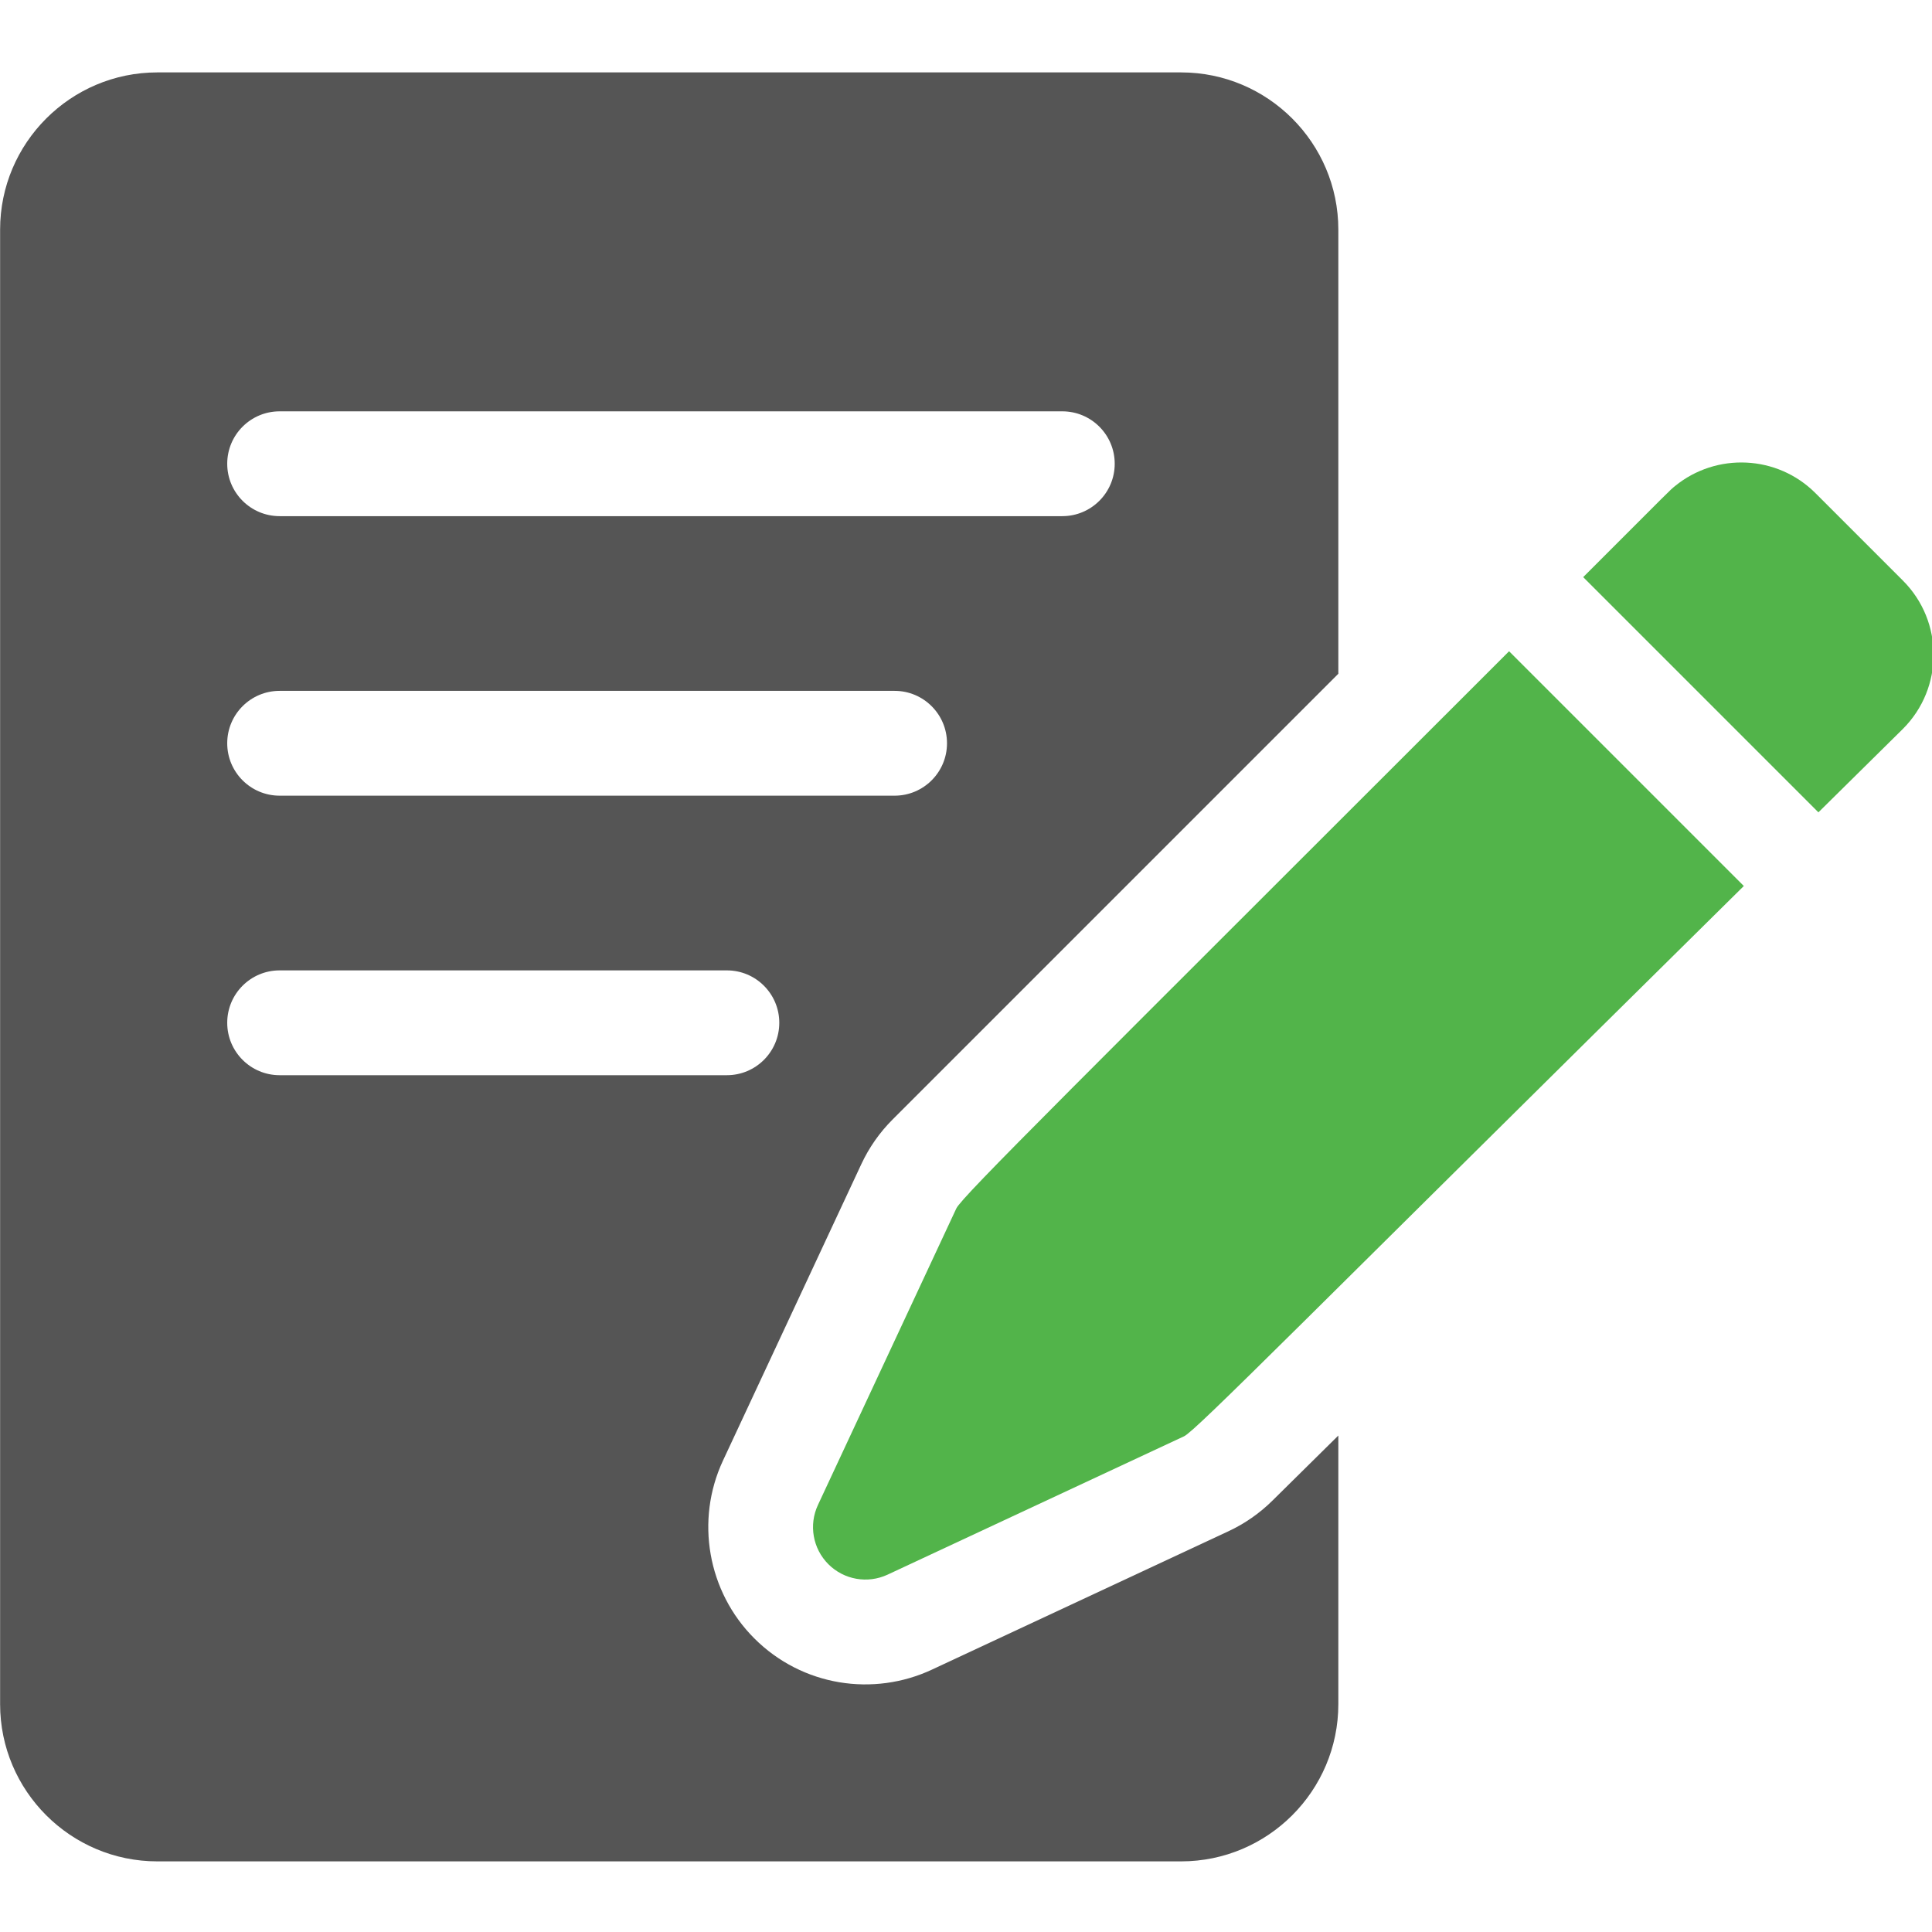 <?xml version="1.0" encoding="UTF-8" standalone="no"?>
<!-- Created with Inkscape (http://www.inkscape.org/) -->

<svg
   xmlns:dc="http://purl.org/dc/elements/1.1/"
   xmlns:cc="http://creativecommons.org/ns#"
   xmlns:rdf="http://www.w3.org/1999/02/22-rdf-syntax-ns#"
   xmlns:svg="http://www.w3.org/2000/svg"
   xmlns="http://www.w3.org/2000/svg"
   xmlns:sodipodi="http://sodipodi.sourceforge.net/DTD/sodipodi-0.dtd"
   xmlns:inkscape="http://www.inkscape.org/namespaces/inkscape"
   width="512"
   height="512"
   viewBox="0 0 512 512"
   id="svg2"
   version="1.1"
   inkscape:version="0.91 r13725"
   sodipodi:docname="31.svg">
  <defs
     id="defs4" />
  <sodipodi:namedview
     id="base"
     pagecolor="#ffffff"
     bordercolor="#666666"
     borderopacity="1.0"
     inkscape:pageopacity="0.0"
     inkscape:pageshadow="2"
     inkscape:zoom="0.98994949"
     inkscape:cx="302.87378"
     inkscape:cy="371.79734"
     inkscape:document-units="px"
     inkscape:current-layer="layer1"
     showgrid="false"
     units="px"
     inkscape:showpageshadow="false"
     inkscape:window-width="2560"
     inkscape:window-height="1377"
     inkscape:window-x="-8"
     inkscape:window-y="-8"
     inkscape:window-maximized="1" />
  <g
     inkscape:label="Layer 1"
     inkscape:groupmode="layer"
     id="layer1"
     transform="translate(0,-540.362)">
    <g
       id="g4264"
       transform="matrix(1.805,0,0,1.805,-538.082,-433.873)">
      <g
         style="fill:#363636;fill-opacity:1"
         transform="matrix(0.513,0,0,0.513,298.119,550.373)"
         id="g11522">
        <path
           sodipodi:nodetypes="ccccccc"
           style="fill:#52b44a;fill-opacity:1"
           inkscape:connector-curvature="0"
           d="m 519.555,120.411 c -10.956,-10.964 -28.373,-11.653 -40.151,-2.056 -1.703,1.388 -0.384,0.165 -26.317,26.098 l 67.316,67.317 24.193,-23.891 c 11.697,-11.697 11.697,-30.729 0,-42.427 z"
           id="path11524" />
        <path
           sodipodi:nodetypes="cccccccc"
           style="fill:#52b44a;fill-opacity:1"
           inkscape:connector-curvature="0"
           d="m 273.667,325.148 -39.598,84.854 c -2.667,5.717 -1.474,12.49 2.986,16.95 4.46,4.461 11.236,5.653 16.95,2.986 l 84.854,-39.599 c 3.357,-1.567 34.57,-33.431 160.198,-157.49 l -67.183,-67.184 C 307.316,290.224 275.265,321.725 273.667,325.148 Z"
           id="path11526" />
        <path
           style="fill:#555555;fill-opacity:1"
           inkscape:connector-curvature="0"
           d="m 364.13,408.771 c -3.674,3.627 -7.908,6.572 -12.585,8.755 l -84.854,39.599 c -16.686,7.787 -37.071,4.822 -50.848,-8.958 -13.331,-13.33 -16.932,-33.765 -8.96,-50.851 l 39.599,-84.856 c 2.224,-4.765 5.238,-9.067 8.957,-12.787 L 383.006,172.106 383.006,45 c 0,-24.813 -20.187,-45 -45,-45 l -293,0 c -24.813,0 -45,20.187 -45,45 l 0,422 c 0,24.813 20.187,45 45,45 l 293,0 c 24.813,0 45,-20.187 45,-45 l 0,-76.871 z M 80.007,97 l 224,0 c 8.284,0 15,6.716 15,15 0,8.284 -6.716,15 -15,15 l -224,0 c -8.284,0 -15,-6.716 -15,-15 0,-8.284 6.716,-15 15,-15 z m 0,80 176,0 c 8.284,0 15,6.716 15,15 0,8.284 -6.716,15 -15,15 l -176,0 c -8.284,0 -15,-6.716 -15,-15 0,-8.284 6.716,-15 15,-15 z m -15,95 c 0,-8.284 6.716,-15 15,-15 l 128,0 c 8.284,0 15,6.716 15,15 0,8.284 -6.716,15 -15,15 l -128,0 c -8.284,0 -15,-6.716 -15,-15 z"
           id="path11528" />
      </g>
    </g>
  </g>
</svg>
